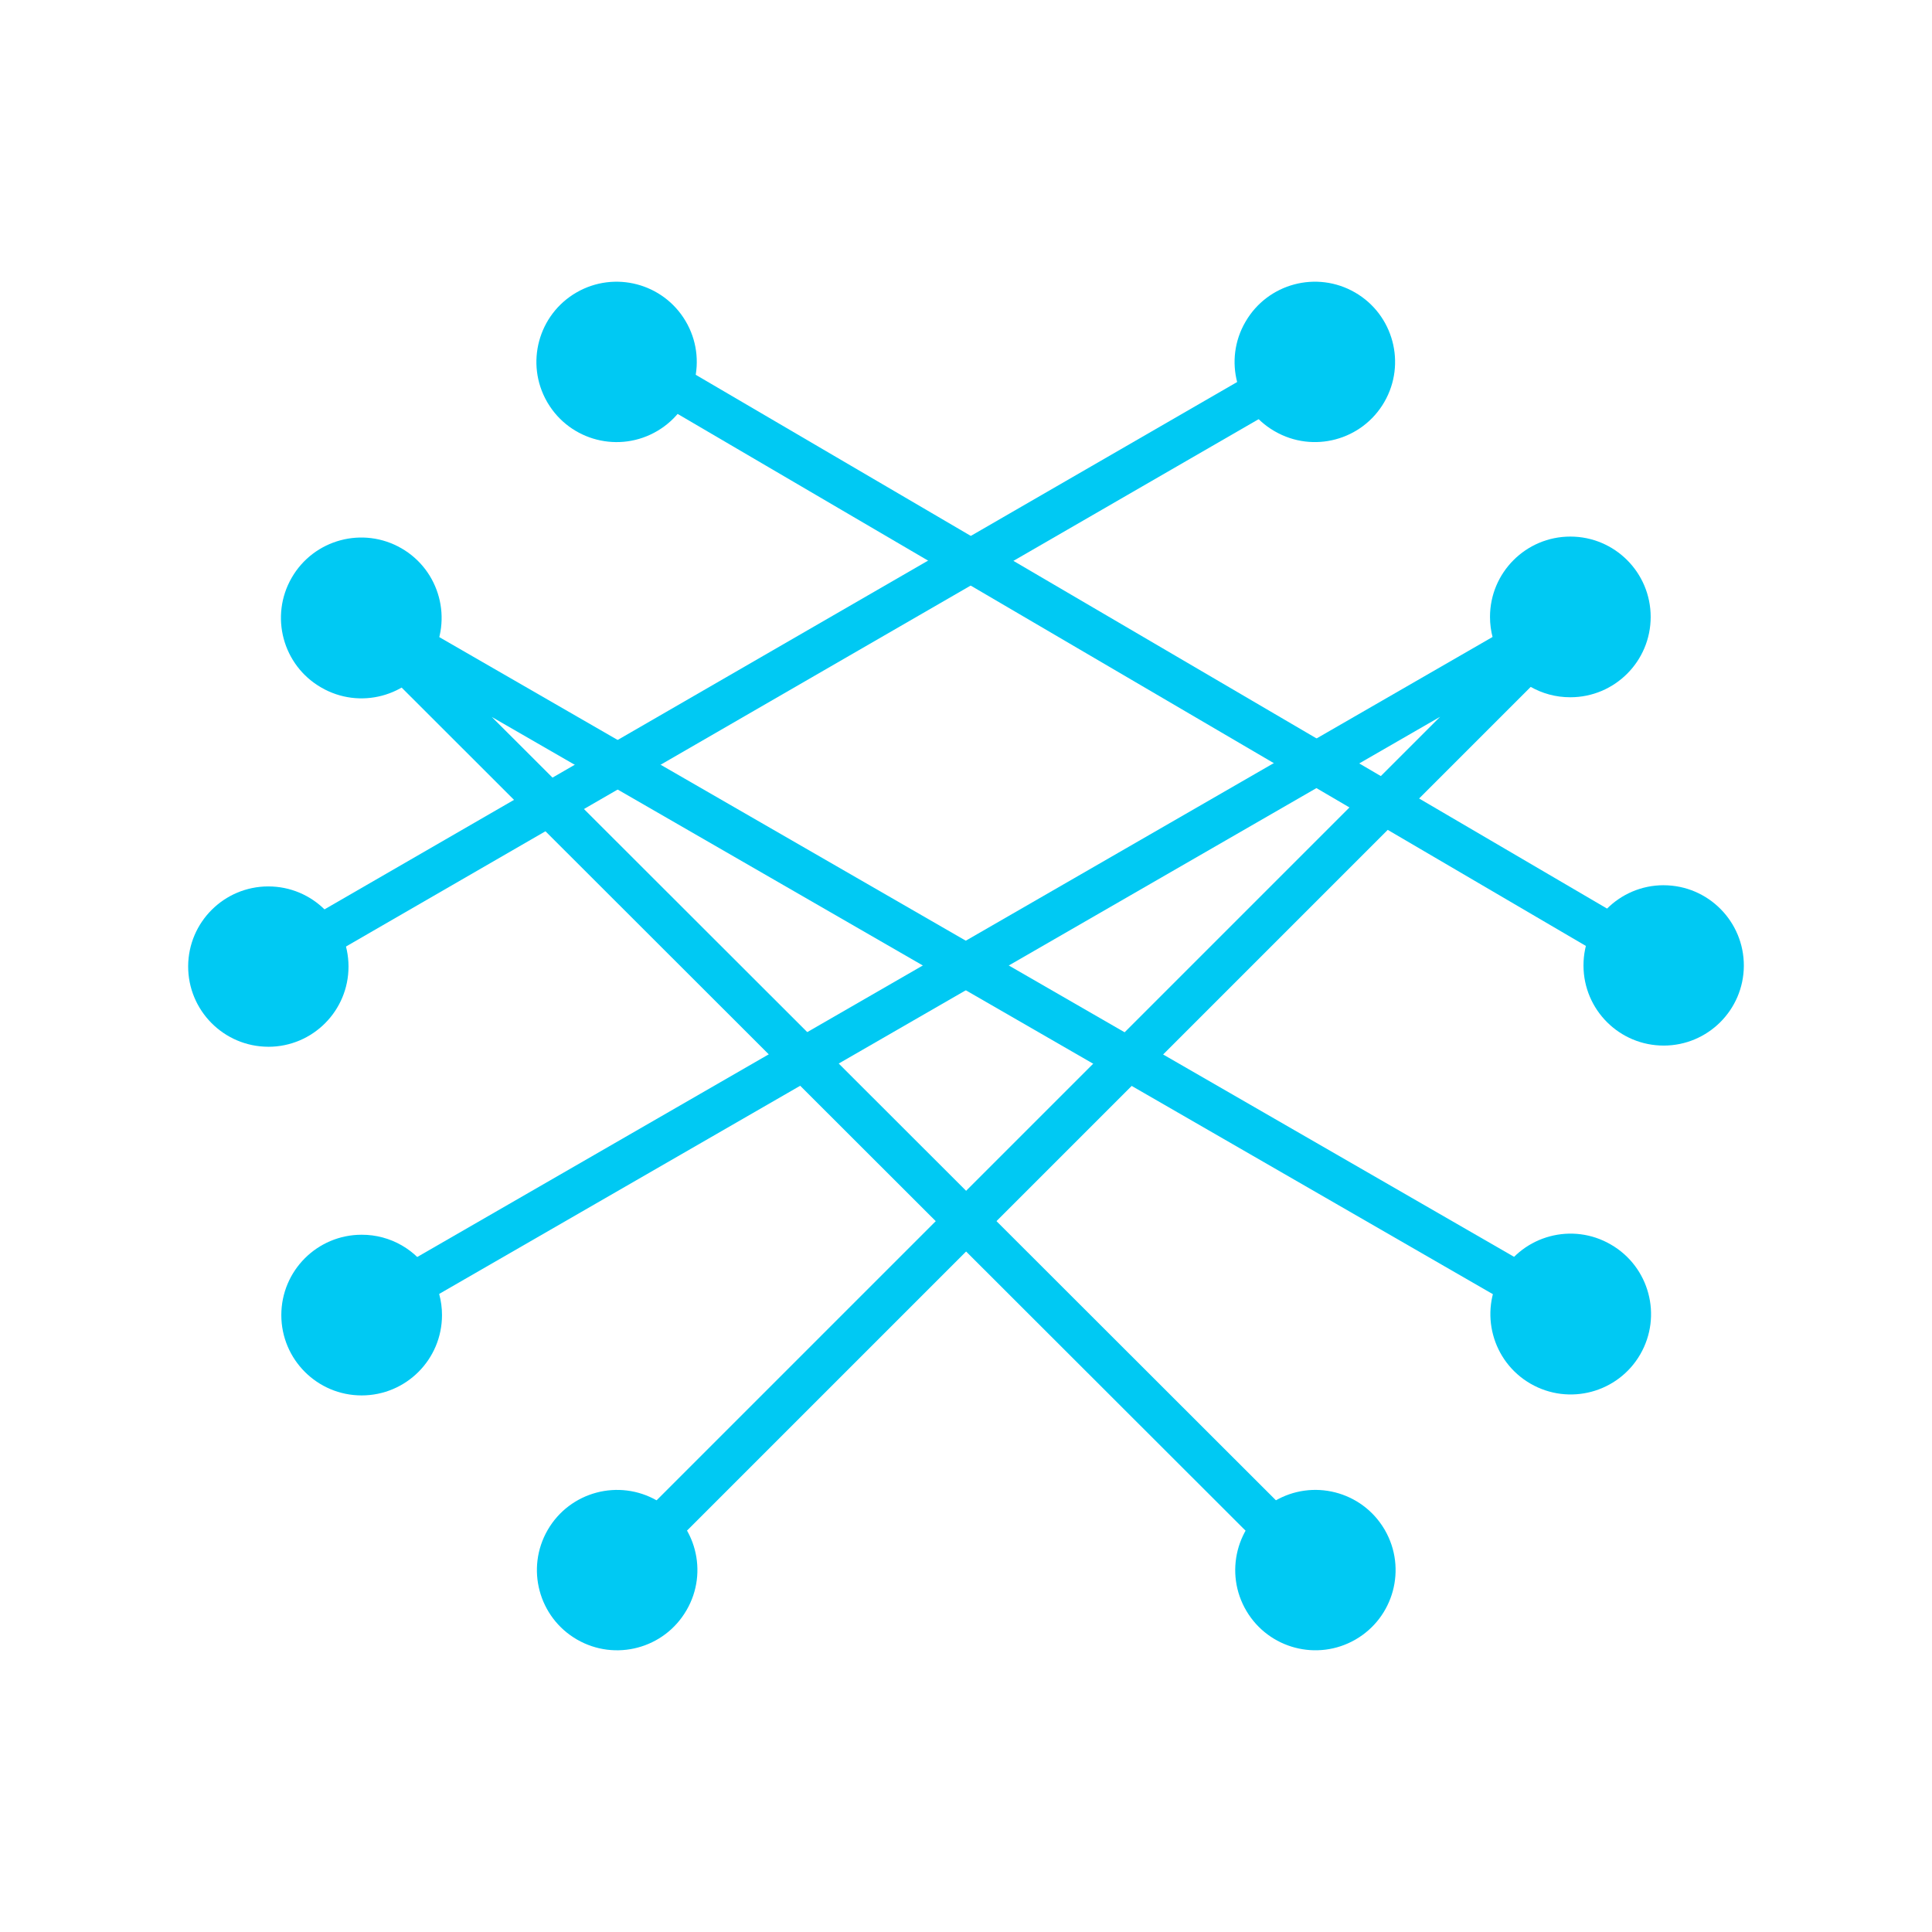<?xml version="1.0" encoding="utf-8"?>
<!-- Generator: Adobe Illustrator 25.4.1, SVG Export Plug-In . SVG Version: 6.00 Build 0)  -->
<svg version="1.1" id="Слой_1" xmlns="http://www.w3.org/2000/svg" xmlns:xlink="http://www.w3.org/1999/xlink" x="0px" y="0px"
	 viewBox="0 0 90 90" style="enable-background:new 0 0 90 90;" xml:space="preserve">
<style type="text/css">
	.st0{fill:#00C9F3;}
</style>
<g>
	<path class="st0" d="M69.929,59.346L69.929,59.346c-1.033,1.79-0.42,4.079,1.37,5.112
		c1.79,1.033,4.079,0.42,5.112-1.37s0.42-4.079-1.37-5.112
		c-0.002-0.001-0.003-0.002-0.005-0.003c-1.784-1.036-4.069-0.429-5.105,1.355
		c-0.004,0.006-0.007,0.012-0.011,0.018H69.929z"/>
	<path class="st0" d="M64.487,71.232c-1.054-1.773-3.346-2.356-5.119-1.301
		c-1.773,1.054-2.356,3.346-1.301,5.119c1.043,1.754,3.301,2.346,5.071,1.33l0,0
		c1.788-1.028,2.405-3.31,1.378-5.099C64.506,71.264,64.497,71.248,64.487,71.232z"
		/>
	<path class="st0" d="M73.154,32.481c2.067-0.001,3.742-1.677,3.741-3.744
		c-0.001-2.067-1.677-3.742-3.744-3.741c-2.067,0.001-3.742,1.677-3.741,3.744
		c0,0.658,0.174,1.304,0.504,1.874c0.664,1.157,1.898,1.87,3.233,1.867
		L73.154,32.481z"/>
	<path class="st0" d="M59.384,20.092c1.786,1.032,4.07,0.422,5.103-1.364
		c1.032-1.786,0.422-4.07-1.364-5.103c-1.786-1.032-4.07-0.422-5.103,1.364
		c-0.001,0.001-0.001,0.002-0.002,0.003c-1.034,1.775-0.434,4.052,1.341,5.086
		C59.368,20.083,59.376,20.087,59.384,20.092z"/>
	<path class="st0" d="M77.492,41.237c-2.063,0.004-3.731,1.68-3.727,3.743
		c0.004,2.063,1.68,3.731,3.743,3.727c2.05-0.004,3.714-1.661,3.727-3.711
		c0.009-2.067-1.66-3.75-3.727-3.758C77.503,41.237,77.498,41.237,77.492,41.237z"/>
	<path class="st0" d="M20.071,30.654L20.071,30.654c1.033-1.79,0.42-4.079-1.37-5.112
		c-1.79-1.033-4.079-0.42-5.112,1.37c-1.033,1.79-0.42,4.079,1.37,5.112
		c0.002,0.001,0.003,0.002,0.005,0.003c1.784,1.036,4.069,0.429,5.105-1.355
		c0.004-0.006,0.007-0.012,0.011-0.018H20.071z"/>
	<path class="st0" d="M25.513,18.768c1.054,1.773,3.346,2.356,5.119,1.301
		c1.773-1.054,2.356-3.346,1.301-5.119c-1.043-1.754-3.301-2.346-5.071-1.33l0,0
		c-1.788,1.028-2.405,3.31-1.378,5.099C25.494,18.736,25.503,18.752,25.513,18.768z
		"/>
	<path class="st0" d="M16.846,57.519c-2.067,0.001-3.742,1.677-3.741,3.744
		s1.677,3.742,3.744,3.741c2.067-0.001,3.742-1.677,3.741-3.744
		c-0-0.658-0.174-1.304-0.504-1.874c-0.664-1.157-1.898-1.87-3.233-1.867
		L16.846,57.519z"/>
	<path class="st0" d="M30.616,69.908c-1.786-1.032-4.07-0.422-5.103,1.364
		c-1.032,1.786-0.422,4.07,1.364,5.103c1.786,1.032,4.07,0.422,5.103-1.364
		c0.001-0.001,0.001-0.002,0.002-0.003c1.034-1.775,0.434-4.052-1.341-5.086
		C30.632,69.917,30.624,69.913,30.616,69.908z"/>
	<path class="st0" d="M12.508,48.763c2.063-0.004,3.731-1.68,3.727-3.743
		s-1.68-3.731-3.743-3.727c-2.05,0.004-3.714,1.661-3.727,3.711
		c-0.009,2.067,1.66,3.75,3.727,3.758C12.497,48.763,12.502,48.763,12.508,48.763z
		"/>
	<path class="st0" d="M28.75,74.141c-0.256,0-0.512-0.098-0.707-0.293
		c-0.391-0.39-0.391-1.024,0-1.414l39.043-39.043L17.329,62.08
		c-0.479,0.276-1.09,0.112-1.366-0.367c-0.276-0.479-0.112-1.09,0.367-1.366
		l56.322-32.475c0.435-0.25,0.988-0.14,1.293,0.258
		c0.305,0.398,0.268,0.961-0.086,1.316L29.457,73.848
		C29.261,74.043,29.005,74.141,28.75,74.141z"/>
	<path class="st0" d="M12.501,46.029c-0.346,0-0.682-0.179-0.867-0.5
		c-0.276-0.478-0.113-1.09,0.365-1.366l48.751-28.169
		c0.479-0.276,1.09-0.113,1.366,0.365c0.276,0.478,0.113,1.09-0.366,1.366
		L13,45.894C12.842,45.985,12.67,46.029,12.501,46.029z"/>
	<path class="st0" d="M77.499,46.029c-0.172,0-0.346-0.044-0.504-0.137L28.244,17.336
		c-0.477-0.279-0.637-0.892-0.358-1.368c0.279-0.477,0.892-0.637,1.368-0.357
		l48.751,28.555c0.477,0.279,0.637,0.892,0.358,1.368
		C78.177,45.852,77.843,46.029,77.499,46.029z"/>
	<path class="st0" d="M61.277,74.141c-0.256,0-0.511-0.097-0.707-0.292L16.123,29.446
		c-0.355-0.355-0.392-0.917-0.087-1.316c0.305-0.398,0.859-0.509,1.293-0.258
		l56.322,32.475c0.478,0.276,0.643,0.887,0.367,1.366
		c-0.276,0.478-0.887,0.643-1.366,0.367L22.909,33.398l39.075,39.036
		c0.391,0.39,0.391,1.023,0.001,1.414C61.789,74.043,61.533,74.141,61.277,74.141z"
		/>
</g>
</svg>
